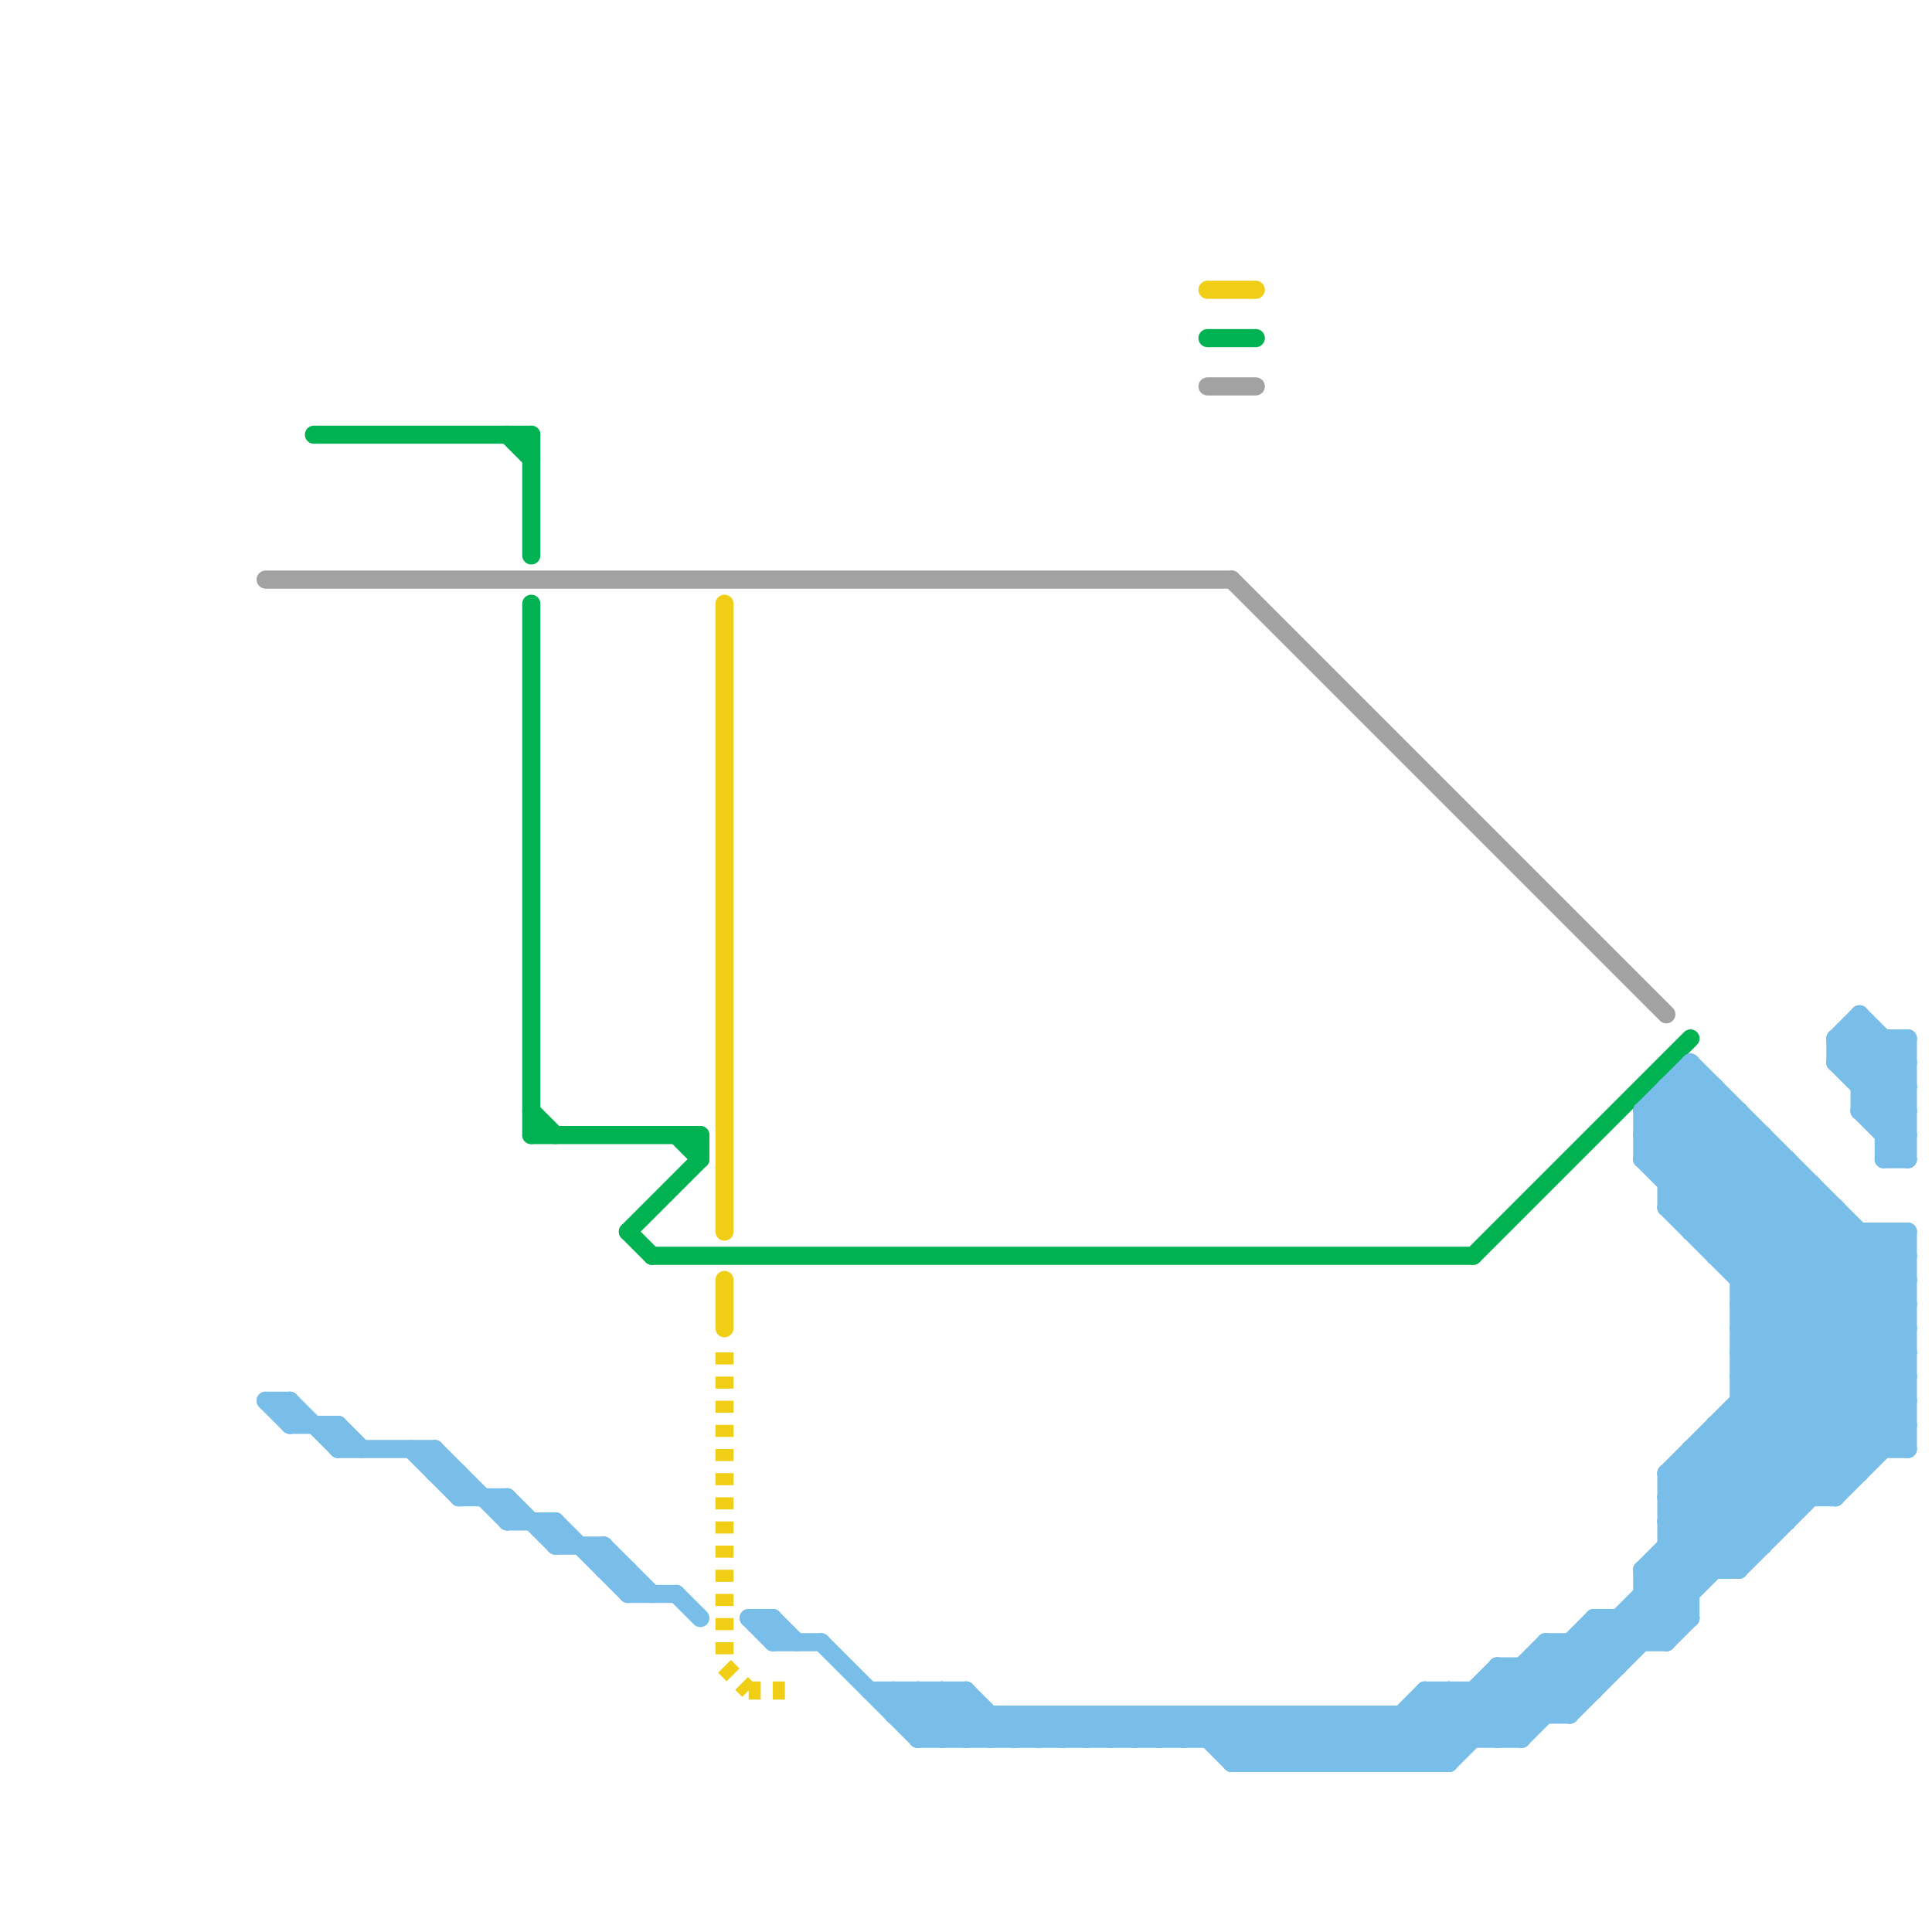 
<svg version="1.1" xmlns="http://www.w3.org/2000/svg" viewBox="0 0 80 80">
<style>text { font: 1px Helvetica; font-weight: 600; white-space: pre; dominant-baseline: central; } line { stroke-width: 0.75; fill: none; stroke-linecap: round; stroke-linejoin: round; } .c0 { stroke: #f0ce15 } .c1 { stroke: #00b251 } .c2 { stroke: #79bde9 } .c3 { stroke: #a2a2a2 } .w2 { stroke-width: .75; }.l2 { stroke-dasharray: .5 .5; stroke-linecap: butt; }</style><defs><g id="wm-xf"><circle r="1.2" fill="#000"/><circle r="0.9" fill="#fff"/><circle r="0.6" fill="#000"/><circle r="0.3" fill="#fff"/></g><g id="wm"><circle r="0.6" fill="#000"/><circle r="0.3" fill="#fff"/></g></defs><line class="c0 " x1="30" y1="25" x2="30" y2="51"/><line class="c0 " x1="30" y1="53" x2="30" y2="55"/><line class="c0 " x1="50" y1="12" x2="52" y2="12"/><line class="c0 l2" x1="30" y1="69" x2="31" y2="70"/><line class="c0 l2" x1="30" y1="56" x2="30" y2="69"/><line class="c0 l2" x1="31" y1="70" x2="33" y2="70"/><line class="c1 " x1="50" y1="14" x2="52" y2="14"/><line class="c1 " x1="22" y1="46" x2="23" y2="47"/><line class="c1 " x1="61" y1="52" x2="70" y2="43"/><line class="c1 " x1="22" y1="47" x2="29" y2="47"/><line class="c1 " x1="13" y1="18" x2="22" y2="18"/><line class="c1 " x1="28" y1="47" x2="29" y2="48"/><line class="c1 " x1="22" y1="18" x2="22" y2="23"/><line class="c1 " x1="22" y1="25" x2="22" y2="47"/><line class="c1 " x1="29" y1="47" x2="29" y2="48"/><line class="c1 " x1="26" y1="51" x2="27" y2="52"/><line class="c1 " x1="26" y1="51" x2="29" y2="48"/><line class="c1 " x1="21" y1="18" x2="22" y2="19"/><line class="c1 " x1="27" y1="52" x2="61" y2="52"/><line class="c2 " x1="14" y1="60" x2="18" y2="60"/><line class="c2 " x1="44" y1="71" x2="45" y2="72"/><line class="c2 " x1="76" y1="43" x2="79" y2="46"/><line class="c2 " x1="66" y1="67" x2="70" y2="67"/><line class="c2 " x1="78" y1="46" x2="79" y2="45"/><line class="c2 " x1="58" y1="71" x2="60" y2="73"/><line class="c2 " x1="58" y1="73" x2="62" y2="69"/><line class="c2 " x1="69" y1="61" x2="77" y2="61"/><line class="c2 " x1="65" y1="68" x2="65" y2="71"/><line class="c2 " x1="54" y1="71" x2="56" y2="73"/><line class="c2 " x1="77" y1="43" x2="79" y2="45"/><line class="c2 " x1="19" y1="62" x2="21" y2="62"/><line class="c2 " x1="37" y1="70" x2="39" y2="72"/><line class="c2 " x1="18" y1="60" x2="18" y2="61"/><line class="c2 " x1="26" y1="65" x2="26" y2="66"/><line class="c2 " x1="68" y1="46" x2="68" y2="48"/><line class="c2 " x1="68" y1="46" x2="79" y2="57"/><line class="c2 " x1="71" y1="60" x2="74" y2="63"/><line class="c2 " x1="57" y1="73" x2="60" y2="70"/><line class="c2 " x1="71" y1="52" x2="79" y2="52"/><line class="c2 " x1="70" y1="60" x2="79" y2="60"/><line class="c2 " x1="70" y1="50" x2="73" y2="47"/><line class="c2 " x1="72" y1="54" x2="76" y2="50"/><line class="c2 " x1="46" y1="71" x2="47" y2="72"/><line class="c2 " x1="32" y1="67" x2="32" y2="68"/><line class="c2 " x1="69" y1="61" x2="79" y2="51"/><line class="c2 " x1="60" y1="70" x2="60" y2="73"/><line class="c2 " x1="72" y1="53" x2="79" y2="53"/><line class="c2 " x1="78" y1="43" x2="78" y2="48"/><line class="c2 " x1="72" y1="52" x2="75" y2="49"/><line class="c2 " x1="18" y1="61" x2="19" y2="61"/><line class="c2 " x1="48" y1="71" x2="49" y2="72"/><line class="c2 " x1="72" y1="46" x2="72" y2="65"/><line class="c2 " x1="69" y1="64" x2="70" y2="65"/><line class="c2 " x1="72" y1="57" x2="79" y2="57"/><line class="c2 " x1="69" y1="45" x2="79" y2="55"/><line class="c2 " x1="59" y1="70" x2="59" y2="73"/><line class="c2 " x1="56" y1="71" x2="56" y2="73"/><line class="c2 " x1="49" y1="71" x2="49" y2="72"/><line class="c2 " x1="46" y1="72" x2="47" y2="71"/><line class="c2 " x1="43" y1="71" x2="44" y2="72"/><line class="c2 " x1="68" y1="47" x2="79" y2="58"/><line class="c2 " x1="63" y1="69" x2="63" y2="72"/><line class="c2 " x1="23" y1="63" x2="26" y2="66"/><line class="c2 " x1="72" y1="59" x2="75" y2="62"/><line class="c2 " x1="69" y1="64" x2="73" y2="64"/><line class="c2 " x1="38" y1="72" x2="40" y2="70"/><line class="c2 " x1="78" y1="48" x2="79" y2="47"/><line class="c2 " x1="70" y1="45" x2="79" y2="54"/><line class="c2 " x1="70" y1="51" x2="73" y2="48"/><line class="c2 " x1="72" y1="57" x2="78" y2="51"/><line class="c2 " x1="76" y1="43" x2="79" y2="43"/><line class="c2 " x1="58" y1="71" x2="58" y2="73"/><line class="c2 " x1="34" y1="68" x2="38" y2="72"/><line class="c2 " x1="51" y1="71" x2="53" y2="73"/><line class="c2 " x1="26" y1="66" x2="28" y2="66"/><line class="c2 " x1="72" y1="55" x2="77" y2="60"/><line class="c2 " x1="40" y1="70" x2="40" y2="72"/><line class="c2 " x1="79" y1="51" x2="79" y2="60"/><line class="c2 " x1="63" y1="69" x2="65" y2="71"/><line class="c2 " x1="51" y1="73" x2="60" y2="73"/><line class="c2 " x1="69" y1="50" x2="76" y2="50"/><line class="c2 " x1="40" y1="72" x2="41" y2="71"/><line class="c2 " x1="59" y1="71" x2="60" y2="72"/><line class="c2 " x1="49" y1="72" x2="50" y2="71"/><line class="c2 " x1="69" y1="62" x2="79" y2="52"/><line class="c2 " x1="65" y1="71" x2="79" y2="57"/><line class="c2 " x1="14" y1="59" x2="14" y2="60"/><line class="c2 " x1="21" y1="62" x2="23" y2="64"/><line class="c2 " x1="50" y1="71" x2="52" y2="73"/><line class="c2 " x1="67" y1="67" x2="68" y2="68"/><line class="c2 " x1="72" y1="56" x2="79" y2="56"/><line class="c2 " x1="72" y1="58" x2="76" y2="62"/><line class="c2 " x1="72" y1="58" x2="79" y2="58"/><line class="c2 " x1="77" y1="44" x2="78" y2="43"/><line class="c2 " x1="71" y1="51" x2="74" y2="48"/><line class="c2 " x1="78" y1="47" x2="79" y2="47"/><line class="c2 " x1="70" y1="44" x2="70" y2="51"/><line class="c2 " x1="77" y1="46" x2="79" y2="44"/><line class="c2 " x1="64" y1="68" x2="66" y2="70"/><line class="c2 " x1="37" y1="71" x2="38" y2="70"/><line class="c2 " x1="68" y1="67" x2="69" y2="68"/><line class="c2 " x1="12" y1="59" x2="14" y2="59"/><line class="c2 " x1="45" y1="71" x2="46" y2="72"/><line class="c2 " x1="69" y1="61" x2="72" y2="64"/><line class="c2 " x1="52" y1="71" x2="52" y2="73"/><line class="c2 " x1="38" y1="70" x2="38" y2="72"/><line class="c2 " x1="44" y1="71" x2="44" y2="72"/><line class="c2 " x1="68" y1="48" x2="79" y2="59"/><line class="c2 " x1="50" y1="72" x2="51" y2="71"/><line class="c2 " x1="25" y1="64" x2="27" y2="66"/><line class="c2 " x1="47" y1="71" x2="48" y2="72"/><line class="c2 " x1="72" y1="56" x2="77" y2="61"/><line class="c2 " x1="66" y1="68" x2="67" y2="69"/><line class="c2 " x1="21" y1="63" x2="23" y2="63"/><line class="c2 " x1="77" y1="46" x2="79" y2="46"/><line class="c2 " x1="69" y1="48" x2="71" y2="46"/><line class="c2 " x1="31" y1="67" x2="32" y2="68"/><line class="c2 " x1="68" y1="66" x2="70" y2="66"/><line class="c2 " x1="76" y1="44" x2="79" y2="47"/><line class="c2 " x1="76" y1="50" x2="76" y2="62"/><line class="c2 " x1="62" y1="69" x2="67" y2="69"/><line class="c2 " x1="42" y1="72" x2="43" y2="71"/><line class="c2 " x1="77" y1="42" x2="77" y2="46"/><line class="c2 " x1="59" y1="73" x2="64" y2="68"/><line class="c2 " x1="28" y1="66" x2="29" y2="67"/><line class="c2 " x1="11" y1="58" x2="12" y2="58"/><line class="c2 " x1="44" y1="72" x2="45" y2="71"/><line class="c2 " x1="60" y1="73" x2="66" y2="67"/><line class="c2 " x1="56" y1="71" x2="58" y2="73"/><line class="c2 " x1="60" y1="70" x2="62" y2="72"/><line class="c2 " x1="64" y1="69" x2="65" y2="70"/><line class="c2 " x1="77" y1="46" x2="79" y2="48"/><line class="c2 " x1="72" y1="65" x2="79" y2="58"/><line class="c2 " x1="51" y1="73" x2="53" y2="71"/><line class="c2 " x1="62" y1="69" x2="62" y2="72"/><line class="c2 " x1="66" y1="67" x2="67" y2="68"/><line class="c2 " x1="71" y1="59" x2="74" y2="62"/><line class="c2 " x1="68" y1="47" x2="70" y2="45"/><line class="c2 " x1="41" y1="71" x2="41" y2="72"/><line class="c2 " x1="59" y1="70" x2="61" y2="72"/><line class="c2 " x1="76" y1="43" x2="76" y2="44"/><line class="c2 " x1="77" y1="51" x2="77" y2="61"/><line class="c2 " x1="69" y1="49" x2="72" y2="46"/><line class="c2 " x1="74" y1="48" x2="74" y2="63"/><line class="c2 " x1="12" y1="58" x2="14" y2="60"/><line class="c2 " x1="43" y1="72" x2="44" y2="71"/><line class="c2 " x1="78" y1="51" x2="78" y2="60"/><line class="c2 " x1="69" y1="62" x2="72" y2="65"/><line class="c2 " x1="51" y1="71" x2="51" y2="73"/><line class="c2 " x1="72" y1="53" x2="75" y2="50"/><line class="c2 " x1="43" y1="71" x2="43" y2="72"/><line class="c2 " x1="61" y1="70" x2="63" y2="72"/><line class="c2 " x1="39" y1="70" x2="41" y2="72"/><line class="c2 " x1="70" y1="51" x2="79" y2="51"/><line class="c2 " x1="51" y1="72" x2="52" y2="71"/><line class="c2 " x1="78" y1="51" x2="79" y2="52"/><line class="c2 " x1="68" y1="48" x2="74" y2="48"/><line class="c2 " x1="65" y1="68" x2="66" y2="69"/><line class="c2 " x1="69" y1="62" x2="76" y2="62"/><line class="c2 " x1="71" y1="59" x2="71" y2="65"/><line class="c2 " x1="42" y1="71" x2="42" y2="72"/><line class="c2 " x1="69" y1="65" x2="70" y2="66"/><line class="c2 " x1="69" y1="46" x2="79" y2="56"/><line class="c2 " x1="52" y1="71" x2="54" y2="73"/><line class="c2 " x1="71" y1="45" x2="71" y2="52"/><line class="c2 " x1="38" y1="70" x2="40" y2="72"/><line class="c2 " x1="49" y1="71" x2="51" y2="73"/><line class="c2 " x1="67" y1="67" x2="67" y2="69"/><line class="c2 " x1="41" y1="72" x2="42" y2="71"/><line class="c2 " x1="69" y1="50" x2="79" y2="60"/><line class="c2 " x1="78" y1="47" x2="79" y2="46"/><line class="c2 " x1="70" y1="44" x2="79" y2="53"/><line class="c2 " x1="69" y1="45" x2="71" y2="45"/><line class="c2 " x1="72" y1="57" x2="76" y2="61"/><line class="c2 " x1="68" y1="46" x2="70" y2="44"/><line class="c2 " x1="62" y1="72" x2="79" y2="55"/><line class="c2 " x1="25" y1="64" x2="25" y2="65"/><line class="c2 " x1="46" y1="71" x2="46" y2="72"/><line class="c2 " x1="57" y1="71" x2="59" y2="73"/><line class="c2 " x1="23" y1="63" x2="23" y2="64"/><line class="c2 " x1="69" y1="63" x2="71" y2="65"/><line class="c2 " x1="38" y1="71" x2="39" y2="70"/><line class="c2 " x1="76" y1="44" x2="79" y2="44"/><line class="c2 " x1="72" y1="54" x2="79" y2="54"/><line class="c2 " x1="53" y1="71" x2="55" y2="73"/><line class="c2 " x1="69" y1="68" x2="70" y2="67"/><line class="c2 " x1="75" y1="49" x2="75" y2="62"/><line class="c2 " x1="48" y1="71" x2="48" y2="72"/><line class="c2 " x1="73" y1="47" x2="73" y2="64"/><line class="c2 " x1="53" y1="71" x2="53" y2="73"/><line class="c2 " x1="72" y1="56" x2="77" y2="51"/><line class="c2 " x1="14" y1="59" x2="15" y2="60"/><line class="c2 " x1="45" y1="71" x2="45" y2="72"/><line class="c2 " x1="69" y1="50" x2="72" y2="47"/><line class="c2 " x1="70" y1="60" x2="73" y2="63"/><line class="c2 " x1="56" y1="73" x2="59" y2="70"/><line class="c2 " x1="54" y1="73" x2="56" y2="71"/><line class="c2 " x1="69" y1="45" x2="69" y2="50"/><line class="c2 " x1="69" y1="63" x2="79" y2="53"/><line class="c2 " x1="72" y1="55" x2="79" y2="55"/><line class="c2 " x1="47" y1="72" x2="48" y2="71"/><line class="c2 " x1="68" y1="65" x2="79" y2="54"/><line class="c2 " x1="55" y1="71" x2="55" y2="73"/><line class="c2 " x1="36" y1="70" x2="40" y2="70"/><line class="c2 " x1="31" y1="67" x2="32" y2="67"/><line class="c2 " x1="47" y1="71" x2="47" y2="72"/><line class="c2 " x1="68" y1="66" x2="69" y2="67"/><line class="c2 " x1="70" y1="60" x2="70" y2="67"/><line class="c2 " x1="32" y1="67" x2="33" y2="68"/><line class="c2 " x1="54" y1="71" x2="54" y2="73"/><line class="c2 " x1="70" y1="61" x2="73" y2="64"/><line class="c2 " x1="68" y1="46" x2="72" y2="46"/><line class="c2 " x1="55" y1="71" x2="57" y2="73"/><line class="c2 " x1="63" y1="72" x2="79" y2="56"/><line class="c2 " x1="39" y1="72" x2="40" y2="71"/><line class="c2 " x1="61" y1="70" x2="61" y2="72"/><line class="c2 " x1="39" y1="70" x2="39" y2="72"/><line class="c2 " x1="48" y1="72" x2="49" y2="71"/><line class="c2 " x1="17" y1="60" x2="19" y2="62"/><line class="c2 " x1="72" y1="54" x2="78" y2="60"/><line class="c2 " x1="62" y1="70" x2="63" y2="71"/><line class="c2 " x1="12" y1="58" x2="12" y2="59"/><line class="c2 " x1="45" y1="72" x2="46" y2="71"/><line class="c2 " x1="21" y1="62" x2="21" y2="63"/><line class="c2 " x1="69" y1="61" x2="69" y2="68"/><line class="c2 " x1="19" y1="61" x2="19" y2="62"/><line class="c2 " x1="79" y1="43" x2="79" y2="48"/><line class="c2 " x1="62" y1="69" x2="64" y2="71"/><line class="c2 " x1="52" y1="73" x2="54" y2="71"/><line class="c2 " x1="68" y1="65" x2="68" y2="68"/><line class="c2 " x1="76" y1="43" x2="77" y2="42"/><line class="c2 " x1="77" y1="42" x2="79" y2="44"/><line class="c2 " x1="59" y1="70" x2="66" y2="70"/><line class="c2 " x1="18" y1="60" x2="21" y2="63"/><line class="c2 " x1="23" y1="64" x2="25" y2="64"/><line class="c2 " x1="32" y1="68" x2="34" y2="68"/><line class="c2 " x1="78" y1="48" x2="79" y2="48"/><line class="c2 " x1="71" y1="52" x2="74" y2="49"/><line class="c2 " x1="37" y1="70" x2="37" y2="71"/><line class="c2 " x1="77" y1="45" x2="79" y2="43"/><line class="c2 " x1="11" y1="58" x2="12" y2="59"/><line class="c2 " x1="71" y1="59" x2="79" y2="59"/><line class="c2 " x1="57" y1="71" x2="57" y2="73"/><line class="c2 " x1="68" y1="65" x2="72" y2="65"/><line class="c2 " x1="50" y1="71" x2="50" y2="72"/><line class="c2 " x1="64" y1="68" x2="69" y2="68"/><line class="c2 " x1="38" y1="72" x2="63" y2="72"/><line class="c2 " x1="68" y1="48" x2="71" y2="45"/><line class="c2 " x1="72" y1="55" x2="76" y2="51"/><line class="c2 " x1="53" y1="73" x2="55" y2="71"/><line class="c2 " x1="37" y1="71" x2="65" y2="71"/><line class="c2 " x1="68" y1="65" x2="70" y2="67"/><line class="c2 " x1="66" y1="67" x2="66" y2="70"/><line class="c2 " x1="42" y1="71" x2="43" y2="72"/><line class="c2 " x1="55" y1="73" x2="57" y2="71"/><line class="c2 " x1="76" y1="44" x2="77" y2="43"/><line class="c2 " x1="25" y1="65" x2="26" y2="65"/><line class="c2 " x1="69" y1="49" x2="75" y2="49"/><line class="c2 " x1="77" y1="45" x2="79" y2="45"/><line class="c2 " x1="64" y1="68" x2="64" y2="71"/><line class="c2 " x1="69" y1="63" x2="74" y2="63"/><line class="c2 " x1="68" y1="47" x2="73" y2="47"/><line class="c2 " x1="40" y1="70" x2="42" y2="72"/><line class="c2 " x1="76" y1="62" x2="79" y2="59"/><line class="c3 " x1="11" y1="24" x2="51" y2="24"/><line class="c3 " x1="51" y1="24" x2="69" y2="42"/><line class="c3 " x1="50" y1="16" x2="52" y2="16"/>
</svg>
